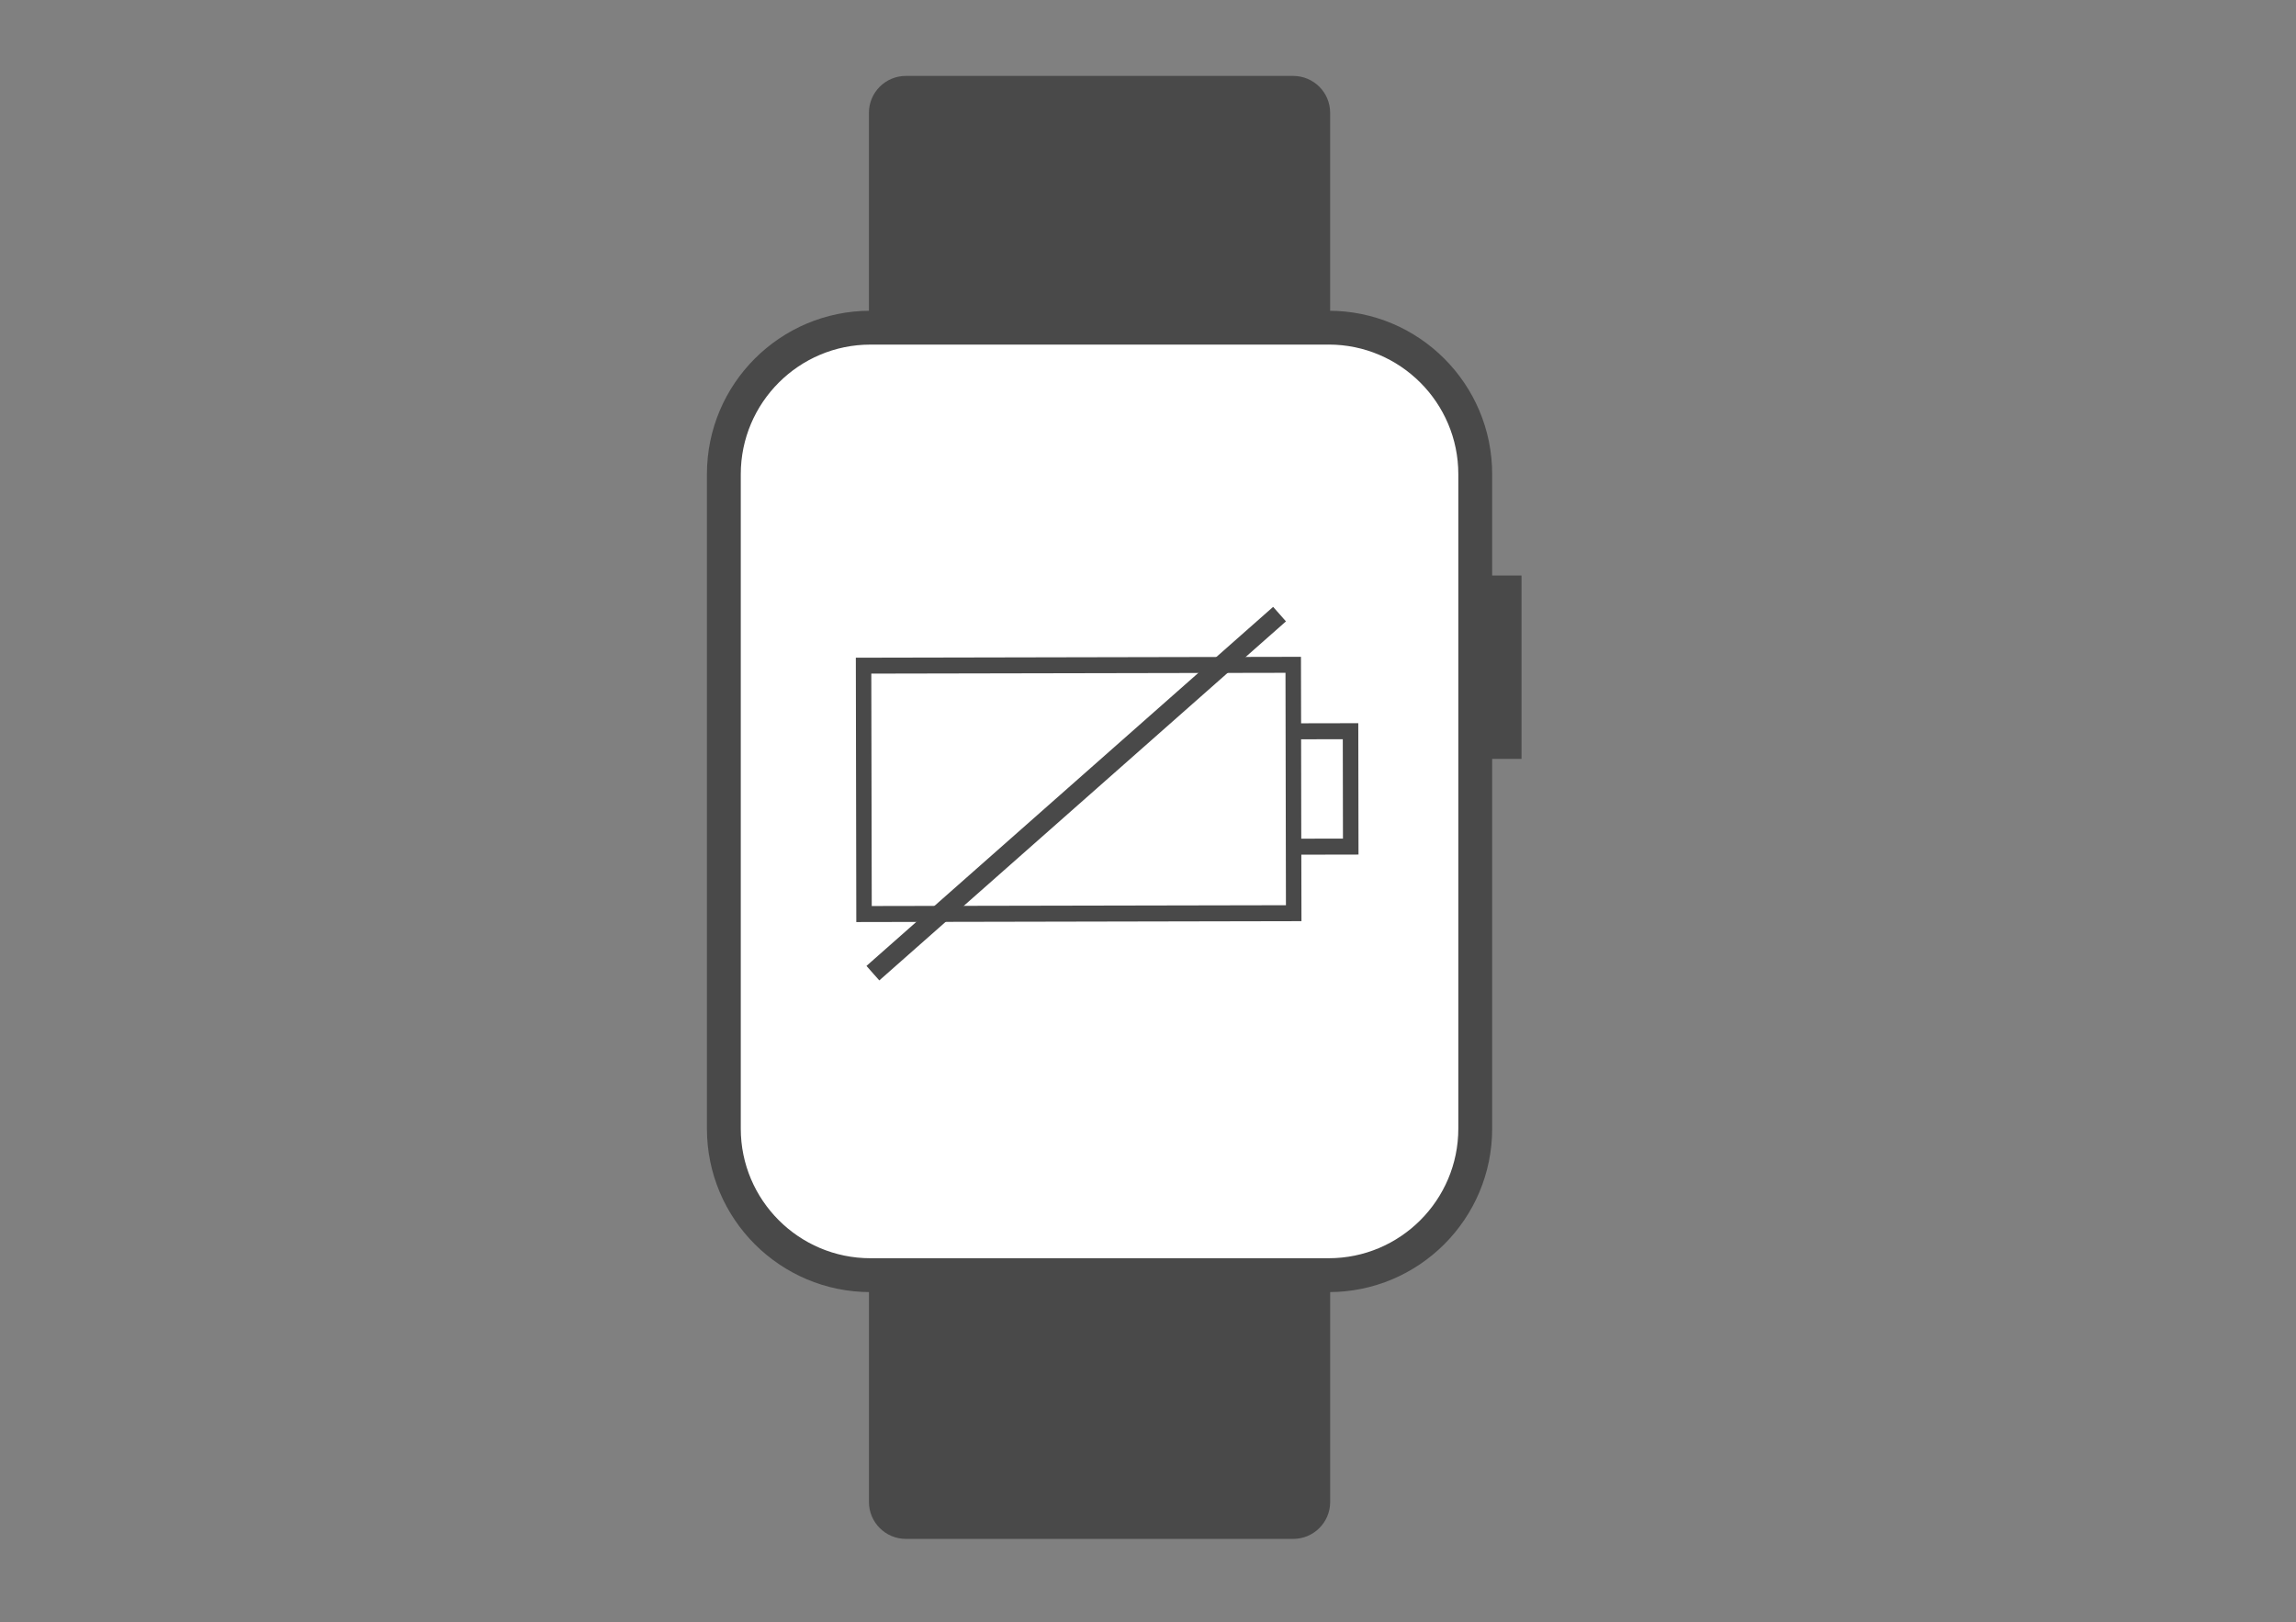<?xml version="1.0" encoding="UTF-8"?><svg id="a" xmlns="http://www.w3.org/2000/svg" viewBox="0 0 829.51 585.96"><rect x="0" y="0" width="829.51" height="585.96" fill="#808080" stroke="none"/><defs><style>.cls-1{fill:#fff;}.cls-2{fill:#494949;}.cls-3{fill:none;stroke:#494949;stroke-miterlimit:10;stroke-width:7px;}</style></defs><path class="cls-2" d="M467.23,555.94h-139.96c-7.36,0-13.33-5.97-13.33-13.33v-80.98h166.63v80.98c0,7.36-5.97,13.33-13.33,13.33h0Z"/><path class="cls-2" d="M327.27,27.43h139.96c7.36,0,13.33,5.97,13.33,13.33V121.74h-166.63V40.76c0-7.36,5.97-13.33,13.33-13.33h0Z"/><g><path class="cls-1" d="M311.28,117.31h165.58c29.22,0,52.95,23.72,52.95,52.95v236.41c0,29.22-23.72,52.95-52.95,52.95h-165.58c-29.22,0-52.95-23.72-52.95-52.95V170.26c0-29.22,23.72-52.95,52.95-52.95h0Z"/><path class="cls-2" d="M480.04,124.48c25.83,0,46.83,21.01,46.83,46.83v236.41c0,25.83-21.01,46.83-46.83,46.83h-165.58c-25.83,0-46.83-21.01-46.83-46.83V171.32c0-25.83,21.01-46.83,46.83-46.83h165.58m0-12.23h-165.58c-32.62,0-59.06,26.44-59.06,59.06v236.41c0,32.62,26.44,59.06,59.06,59.06h165.58c32.62,0,59.06-26.44,59.06-59.06V171.32c0-32.62-26.44-59.06-59.06-59.06h0Z"/></g><rect class="cls-2" x="532.81" y="207.91" width="16.89" height="66.25"/><path class="cls-2" d="M470.2,332.78l-.05-24.02,20.66-.04-.08-47.46-20.66,.04-.05-24.02-160.82,.32,.17,95.5,160.82-.32h0Zm14.93-65.73l.06,35.9-15.06,.03-.06-35.9,15.06-.03Zm-170.34-23.7l149.64-.29,.16,83.96-149.64,.29-.16-83.96h0Z"/><line class="cls-3" x1="462.28" y1="221.86" x2="315.36" y2="351.57"/></svg>
